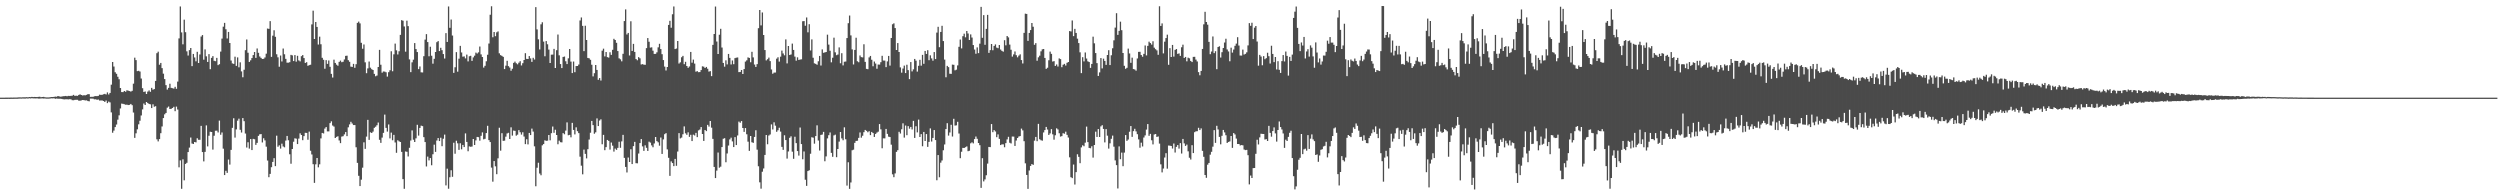 <?xml version="1.0" encoding="UTF-8"?>
<svg xmlns="http://www.w3.org/2000/svg" width="1920" height="150">
  <path d="M0 74.997h1v1.000H0zM1 74.995h1v1.000H1zM2 74.991h1v1.000H2zM3 74.988h1v1.000H3zM4 74.981h1v1.000H4zM5 74.964h1v1.000H5zM6 74.953h1v1.000H6zM7 74.962h1v1.000H7zM8 74.924h1v1.000H8zM9 74.940h1v1.000H9zM10 74.925h1v1.000H10zM11 74.901h1v1.000H11zM12 74.893h1v1.000H12zM13 74.870h1v1.000H13zM14 74.761h1v1.000H14zM15 74.745h1v1.000H15zM16 74.787h1v1.000H16zM17 74.695h1v1.000H17zM18 74.720h1v1.000H18zM19 74.707h1v1.000H19zM20 74.575h1v1.000H20zM21 74.744h1v1.000H21zM22 74.489h1v1.000H22zM23 74.605h1v1.000H23zM24 74.391h1v1.010H24zM25 74.570h1v1.000H25zM26 74.424h1v1.145H26zM27 74.509h1v1.090H27zM28 74.531h1v1.000H28zM29 74.391h1v1.352H29zM30 74.315h1v1.398H30zM31 74.635h1v1.000H31zM32 74.494h1v1.073H32zM33 74.376h1v1.298H33zM34 74.635h1v1.000H34zM35 74.788h1v1.000H35zM36 74.783h1v1.000H36zM37 74.796h1v1.000H37zM38 74.669h1v1.000H38zM39 74.520h1v1.000H39zM40 74.473h1v1.118H40zM41 74.412h1v1.050H41zM42 74.166h1v1.724H42zM43 74.308h1v1.352H43zM44 73.728h1v2.124H44zM45 74.015h1v1.834H45zM46 74.231h1v1.578H46zM47 74.159h1v1.804H47zM48 73.900h1v2.313H48zM49 73.846h1v2.486H49zM50 73.688h1v2.537H50zM51 73.912h1v2.349H51zM52 73.629h1v2.716H52zM53 73.675h1v2.503H53zM54 73.648h1v2.628H54zM55 73.460h1v3.493H55zM56 72.836h1v4.171H56zM57 73.647h1v3.045H57zM58 73.463h1v3.200H58zM59 73.618h1v3.006H59zM60 72.913h1v4.402H60zM61 72.456h1v4.896H61zM62 72.950h1v4.152H62zM63 73.330h1v3.491H63zM64 73.130h1v3.773H64zM65 73.222h1v3.926H65zM66 72.872h1v4.206H66zM67 72.302h1v5.332H67zM68 72.334h1v5.510H68zM69 74.372h1v1.342H69zM70 74.323h1v1.408H70zM71 74.344h1v1.446H71zM72 73.932h1v2.334H72zM73 73.777h1v2.452H73zM74 73.850h1v2.780H74zM75 73.623h1v2.807H75zM76 72.718h1v4.482H76zM77 72.874h1v4.277H77zM78 72.783h1v4.394H78zM79 72.399h1v5.165H79zM80 72.070h1v6.216H80zM81 72.550h1v4.656H81zM82 70.962h1v8.267H82zM83 72.539h1v5.477H83zM84 71.356h1v7.300H84zM85 65.022h1v21.301H85zM86 47.622h1v54.324H86zM87 51.121h1v49.182H87zM88 55.501h1v42.076H88zM89 56.663h1v38.978H89zM90 58.956h1v32.945H90zM91 60.870h1v27.710H91zM92 67.573h1v15.723H92zM93 70.710h1v8.839H93zM94 70.760h1v9.027H94zM95 69.890h1v10.209H95zM96 70.433h1v9.998H96zM97 69.308h1v11.098H97zM98 69.630h1v11.040H98zM99 69.927h1v10.612H99zM100 70.356h1v9.474H100zM101 69.711h1v11.060H101zM102 64.272h1v22.172H102zM103 44.302h1v61.600H103zM104 46.196h1v56.207H104zM105 54.640h1v44.702H105zM106 54.358h1v41.128H106zM107 54.927h1v37.780H107zM108 60.333h1v28.326H108zM109 67.760h1v16.283H109zM110 70.589h1v8.922H110zM111 70.234h1v10.388H111zM112 72.168h1v6.173H112zM113 70.329h1v8.847H113zM114 69.402h1v10.432H114zM115 70.495h1v9.625H115zM116 67.503h1v15.469H116zM117 68.887h1v11.242H117zM118 68.411h1v13.567H118zM119 62.151h1v19.422H119zM120 40.881h1v66.141H120zM121 39.692h1v68.894H121zM122 49.709h1v57.088H122zM123 48.335h1v53.938H123zM124 52.335h1v44.801H124zM125 56.569h1v34.101H125zM126 60.743h1v27.070H126zM127 65.374h1v21.350H127zM128 68.831h1v13.848H128zM129 67.462h1v14.375H129zM130 64.326h1v19.411H130zM131 67.467h1v16.075H131zM132 67.744h1v15.209H132zM133 68.031h1v13.982H133zM134 66.669h1v18.723H134zM135 68.198h1v13.692H135zM136 62.663h1v21.459H136zM137 29.468h1v99.028H137zM138 4.989h1v118.184H138zM139 24.878h1v120.126H139zM140 34.052h1v88.301H140zM141 15.109h1v123.384H141zM142 24.732h1v101.170H142zM143 39.419h1v85.595H143zM144 42.659h1v74.111H144zM145 38.484h1v74.868H145zM146 36.852h1v68.772H146zM147 50.789h1v59.445H147zM148 41.432h1v69.165H148zM149 44.131h1v64.906H149zM150 47.083h1v62.264H150zM151 39.802h1v66.373H151zM152 48.381h1v58.987H152zM153 41.840h1v65.522H153zM154 28.038h1v68.637H154zM155 26.917h1v89.856H155zM156 45.828h1v78.120H156zM157 37.918h1v78.729H157zM158 43.276h1v53.052H158zM159 47.558h1v64.865H159zM160 41.561h1v62.686H160zM161 53.151h1v48.004H161zM162 44.424h1v56.939H162zM163 43.096h1v71.809H163zM164 46.674h1v57.555H164zM165 46.998h1v53.389H165zM166 44.424h1v55.905H166zM167 50.013h1v51.745H167zM168 49.280h1v43.341H168zM169 39.627h1v63.863H169zM170 29.627h1v72.085H170zM171 20.503h1v93.682H171zM172 17.583h1v116.888H172zM173 22.454h1v108.733H173zM174 29.530h1v103.253H174zM175 24.503h1v98.043H175zM176 33.036h1v93.394H176zM177 46.505h1v68.585H177zM178 48.676h1v49.501H178zM179 49.058h1v41.757H179zM180 43.505h1v62.197H180zM181 50.569h1v48.809H181zM182 44.081h1v48.572H182zM183 51.730h1v39.422H183zM184 47.872h1v51.811H184zM185 54.825h1v46.944H185zM186 59.319h1v31.371H186zM187 53.537h1v39.544H187zM188 38.558h1v64.001H188zM189 30.306h1v83.005H189zM190 40.492h1v68.749H190zM191 47.590h1v66.529H191zM192 46.334h1v60.474H192zM193 44.601h1v70.649H193zM194 42.279h1v64.392H194zM195 39.941h1v67.032H195zM196 44.446h1v66.820H196zM197 37.212h1v72.503H197zM198 40.573h1v63.763H198zM199 43.342h1v59.850H199zM200 44.451h1v58.531H200zM201 45.335h1v64.097H201zM202 45.176h1v61.014H202zM203 44.129h1v63.704H203zM204 41.234h1v71.402H204zM205 21.897h1v101.399H205zM206 22.147h1v113.938H206zM207 16.207h1v117.341H207zM208 43.666h1v84.762H208zM209 27.418h1v96.942H209zM210 23.244h1v98.242H210zM211 28.240h1v99.352H211zM212 41.701h1v62.486H212zM213 44.035h1v68.669H213zM214 51.261h1v60.363H214zM215 42.655h1v71.459H215zM216 47.188h1v63.139H216zM217 37.266h1v75.231H217zM218 41.655h1v71.482H218zM219 45.201h1v62.759H219zM220 48.145h1v56.257H220zM221 48.145h1v59.567H221zM222 47.752h1v70.729H222zM223 42.145h1v83.628H223zM224 42.549h1v71.891H224zM225 46.891h1v61.983H225zM226 42.316h1v63.909H226zM227 47.359h1v59.147H227zM228 42.854h1v67.806H228zM229 46.401h1v60.066H229zM230 47.166h1v55.245H230zM231 43.172h1v60.492H231zM232 42.306h1v65.342H232zM233 44.593h1v59.934H233zM234 48.340h1v53.646H234zM235 47.780h1v54.319H235zM236 50.551h1v56.781H236zM237 50.002h1v51.091H237zM238 49.706h1v66.048H238zM239 18.744h1v99.861H239zM240 8.218h1v117.876H240zM241 29.948h1v110.514H241zM242 16.902h1v109.307H242zM243 20.666h1v100.700H243zM244 34.212h1v94.284H244zM245 28.165h1v98.044H245zM246 34.015h1v72.251H246zM247 44.406h1v57.672H247zM248 45.947h1v56.577H248zM249 52.801h1v45.985H249zM250 46.170h1v51.418H250zM251 49.044h1v51.872H251zM252 46.422h1v54.491H252zM253 51.316h1v43.274H253zM254 56.708h1v36.467H254zM255 59.545h1v36.848H255zM256 45.816h1v51.426H256zM257 48.324h1v57.677H257zM258 49.654h1v55.436H258zM259 50.459h1v54.203H259zM260 47.504h1v60.374H260zM261 46.527h1v63.423H261zM262 47.791h1v57.121H262zM263 47.412h1v57.206H263zM264 45.693h1v57.536H264zM265 42.883h1v58.529H265zM266 42.746h1v61.823H266zM267 46.210h1v51.580H267zM268 47.486h1v48.053H268zM269 51.132h1v42.405H269zM270 51.387h1v43.489H270zM271 49.073h1v47.000H271zM272 52.074h1v43.964H272zM273 49.330h1v63.778H273zM274 17.557h1v107.528H274zM275 16.575h1v118.432H275zM276 17.984h1v124.931H276zM277 32.874h1v105.130H277zM278 37.403h1v91.343H278zM279 34.164h1v75.163H279zM280 47.874h1v66.443H280zM281 56.212h1v48.689H281zM282 52.530h1v39.525H282zM283 47.242h1v60.157H283zM284 51.994h1v49.651H284zM285 53.125h1v49.039H285zM286 53.762h1v47.326H286zM287 56.733h1v41.433H287zM288 58.597h1v38.725H288zM289 58.014h1v38.211H289zM290 51.436h1v42.687H290zM291 38.319h1v69.040H291zM292 49.718h1v59.994H292zM293 55.815h1v49.875H293zM294 54.884h1v47.163H294zM295 55.005h1v33.034H295zM296 55.490h1v42.730H296zM297 58.818h1v42.236H297zM298 55.465h1v40.146H298zM299 53.958h1v52.314H299zM300 39.353h1v62.474H300zM301 54.757h1v52.952H301zM302 41.712h1v61.891H302zM303 33.487h1v75.935H303zM304 38.634h1v78.741H304zM305 41.846h1v65.895H305zM306 39.369h1v69.163H306zM307 26.798h1v82.282H307zM308 15.484h1v101.175H308zM309 15.930h1v121.661H309zM310 20.335h1v124.661H310zM311 39.677h1v76.661H311zM312 15.865h1v100.720H312zM313 20.087h1v100.103H313zM314 45.602h1v67.917H314zM315 55.412h1v52.501H315zM316 47.872h1v52.278H316zM317 45.813h1v61.519H317zM318 33.086h1v75.971H318zM319 37.682h1v68.549H319zM320 39.976h1v55.874H320zM321 53.117h1v51.004H321zM322 51.036h1v47.200H322zM323 55.552h1v40.949H323zM324 55.663h1v41.204H324zM325 43.151h1v62.192H325zM326 30.425h1v78.683H326zM327 26.218h1v101.609H327zM328 32.303h1v87.957H328zM329 43.221h1v79.964H329zM330 35.881h1v85.509H330zM331 42.779h1v84.169H331zM332 48.875h1v69.614H332zM333 45.165h1v65.945H333zM334 39.919h1v76.707H334zM335 32.423h1v75.488H335zM336 31.533h1v74.510H336zM337 39.207h1v69.128H337zM338 36.704h1v69.068H338zM339 38.566h1v73.716H339zM340 41.542h1v65.027H340zM341 44.980h1v58.404H341zM342 25.442h1v116.951H342zM343 32.212h1v97.327H343zM344 4.986h1v139.987H344zM345 21.361h1v114.784H345zM346 14.989h1v115.752H346zM347 27.302h1v108.457H347zM348 55.973h1v53.656H348zM349 51.681h1v66.408H349zM350 40.034h1v68.033H350zM351 55.031h1v55.031H351zM352 45.072h1v70.024H352zM353 35.250h1v74.801H353zM354 40.273h1v74.422H354zM355 43.507h1v67.802H355zM356 43.317h1v69.623H356zM357 44.850h1v57.601H357zM358 41.946h1v67.065H358zM359 47.170h1v68.989H359zM360 43.213h1v69.209H360zM361 42.870h1v69.850H361zM362 46.746h1v65.783H362zM363 44.095h1v62.665H363zM364 42.754h1v68.631H364zM365 40.379h1v67.446H365zM366 41.094h1v64.082H366zM367 40.188h1v65.179H367zM368 35.761h1v72.265H368zM369 41.791h1v62.506H369zM370 43.756h1v57.919H370zM371 51.899h1v55.087H371zM372 50.529h1v56.048H372zM373 47.049h1v55.154H373zM374 42.038h1v54.597H374zM375 33.444h1v74.183H375zM376 11.303h1v97.795H376zM377 4.794h1v123.944H377zM378 28.611h1v110.895H378zM379 24.571h1v99.137H379zM380 27.804h1v99.945H380zM381 24.854h1v108.923H381zM382 24.096h1v97.481H382zM383 40.958h1v57.166H383zM384 42.320h1v73.372H384zM385 42.905h1v59.399H385zM386 43.693h1v64.512H386zM387 53.031h1v54.984H387zM388 50.454h1v54.512H388zM389 46.703h1v55.807H389zM390 50.779h1v51.222H390zM391 51.840h1v54.896H391zM392 54.306h1v43.481H392zM393 52.763h1v51.367H393zM394 48.306h1v51.988H394zM395 47.328h1v53.182H395zM396 48.593h1v55.606H396zM397 49.400h1v54.028H397zM398 48.125h1v51.809H398zM399 46.989h1v54.610H399zM400 50.272h1v53.095H400zM401 48.515h1v53.049H401zM402 46.056h1v58.827H402zM403 40.837h1v69.877H403zM404 45.208h1v61.741H404zM405 45.319h1v65.584H405zM406 43.066h1v59.025H406zM407 44.839h1v58.883H407zM408 47.518h1v51.241H408zM409 44.369h1v56.693H409zM410 45.720h1v66.642H410zM411 5.469h1v137.606H411zM412 22.582h1v106.230H412zM413 30.198h1v94.789H413zM414 37.990h1v95.296H414zM415 18.696h1v115.898H415zM416 17.116h1v94.502H416zM417 31.937h1v78.717H417zM418 43.216h1v64.577H418zM419 31.522h1v76.645H419zM420 33.979h1v74.051H420zM421 38.087h1v65.614H421zM422 48.390h1v59.402H422zM423 42.007h1v60.278H423zM424 41.914h1v55.276H424zM425 37.546h1v64.449H425zM426 52.233h1v47.420H426zM427 38.532h1v65.149H427zM428 26.520h1v84.276H428zM429 42.477h1v65.546H429zM430 49.217h1v59.984H430zM431 52.258h1v57.126H431zM432 43.723h1v58.546H432zM433 43.400h1v59.741H433zM434 47.030h1v53.295H434zM435 49.211h1v44.803H435zM436 44.805h1v59.091H436zM437 37.632h1v65.936H437zM438 47.292h1v58.167H438zM439 56.130h1v38.210H439zM440 47.283h1v52.493H440zM441 55.474h1v47.766H441zM442 50.753h1v47.027H442zM443 50.663h1v50.120H443zM444 49.538h1v52.694H444zM445 15.725h1v104.608H445zM446 13.416h1v113.837H446zM447 19.885h1v114.001H447zM448 39.268h1v75.602H448zM449 19.753h1v98.407H449zM450 30.722h1v90.920H450zM451 44.480h1v70.082H451zM452 44.782h1v62.359H452zM453 45.909h1v56.028H453zM454 49.695h1v43.181H454zM455 58.678h1v37.441H455zM456 56.232h1v46.476H456zM457 49.930h1v51.726H457zM458 53.719h1v37.231H458zM459 61.282h1v35.543H459zM460 59.938h1v32.634H460zM461 61.839h1v29.807H461zM462 38.937h1v71.853H462zM463 37.399h1v66.189H463zM464 43.301h1v72.047H464zM465 39.938h1v73.070H465zM466 43.855h1v63.601H466zM467 44.218h1v63.969H467zM468 40.147h1v74.742H468zM469 42.132h1v67.352H469zM470 38.241h1v73.615H470zM471 29.821h1v86.617H471zM472 30.724h1v83.422H472zM473 32.872h1v82.220H473zM474 39.242h1v74.337H474zM475 44.783h1v64.088H475zM476 45.572h1v67.920H476zM477 47.115h1v61.493H477zM478 41.337h1v62.261H478zM479 16.192h1v105.041H479zM480 7.233h1v120.957H480zM481 26.451h1v106.003H481zM482 25.301h1v95.678H482zM483 42.605h1v81.795H483zM484 16.320h1v98.329H484zM485 39.105h1v86.880H485zM486 33.677h1v78.535H486zM487 39.860h1v69.086H487zM488 45.375h1v79.942H488zM489 46.307h1v79.122H489zM490 43.891h1v74.015H490zM491 44.810h1v65.076H491zM492 49.486h1v57.341H492zM493 49.273h1v63.142H493zM494 49.669h1v66.196H494zM495 49.767h1v61.863H495zM496 36.979h1v76.542H496zM497 29.211h1v86.730H497zM498 32.056h1v76.752H498zM499 36.536h1v72.961H499zM500 36.374h1v75.304H500zM501 38.895h1v74.211H501zM502 41.440h1v68.757H502zM503 41.353h1v63.873H503zM504 40.168h1v68.227H504zM505 36.364h1v72.937H505zM506 33.627h1v78.265H506zM507 37.672h1v67.975H507zM508 41.645h1v76.572H508zM509 46.112h1v60.968H509zM510 51.170h1v51.893H510zM511 54.131h1v48.098H511zM512 51.452h1v63.293H512zM513 19.132h1v102.053H513zM514 15.963h1v119.087H514zM515 21.285h1v102.684H515zM516 10.980h1v114.232H516zM517 4.978h1v122.607H517zM518 37.663h1v84.373H518zM519 37.278h1v90.042H519zM520 31.498h1v84.902H520zM521 48.797h1v53.427H521zM522 47.859h1v58.452H522zM523 44.005h1v61.659H523zM524 42.887h1v60.209H524zM525 49.314h1v47.739H525zM526 47.463h1v54.931H526zM527 50.699h1v52.807H527zM528 52.084h1v49.539H528zM529 51.036h1v54.056H529zM530 39.863h1v63.669H530zM531 48.139h1v60.193H531zM532 45.790h1v57.611H532zM533 48.865h1v55.156H533zM534 55.037h1v47.004H534zM535 54.655h1v50.666H535zM536 55.464h1v44.663H536zM537 55.354h1v44.129H537zM538 53.817h1v43.790H538zM539 50.945h1v51.962H539zM540 51.213h1v57.026H540zM541 52.201h1v47.625H541zM542 51.382h1v49.334H542zM543 52.808h1v43.110H543zM544 54.992h1v42.241H544zM545 54.606h1v38.329H545zM546 58.445h1v39.624H546zM547 34.461h1v72.170H547zM548 26.093h1v102.109H548zM549 4.991h1v131.763H549zM550 31.886h1v99.160H550zM551 41.458h1v75.681H551zM552 26.661h1v102.126H552zM553 22.102h1v105.901H553zM554 36.528h1v76.405H554zM555 48.311h1v58.250H555zM556 51.186h1v54.973H556zM557 46.316h1v78.314H557zM558 49.474h1v68.370H558zM559 41.401h1v70.380H559zM560 44.448h1v62.589H560zM561 49.509h1v56.220H561zM562 46.426h1v62.174H562zM563 49.288h1v63.679H563zM564 44.631h1v60.680H564zM565 44.267h1v67.166H565zM566 44.138h1v59.883H566zM567 55.375h1v38.025H567zM568 55.222h1v39.036H568zM569 53.766h1v39.209H569zM570 56.843h1v41.438H570zM571 53.053h1v48.207H571zM572 47.316h1v51.047H572zM573 46.347h1v56.756H573zM574 44.063h1v64.744H574zM575 44.506h1v71.375H575zM576 47.825h1v56.631H576zM577 39.777h1v69.483H577zM578 44.060h1v65.669H578zM579 49.563h1v55.625H579zM580 51.401h1v48.653H580zM581 49.229h1v65.727H581zM582 21.658h1v106.029H582zM583 7.689h1v132.342H583zM584 19.505h1v125.378H584zM585 9.550h1v122.317H585zM586 26.894h1v102.507H586zM587 38.435h1v80.538H587zM588 46.406h1v57.297H588zM589 45.486h1v65.318H589zM590 44.231h1v59.880H590zM591 46.928h1v56.330H591zM592 53.326h1v42.198H592zM593 56.607h1v42.798H593zM594 55.769h1v38.205H594zM595 55.692h1v40.820H595zM596 45.073h1v56.139H596zM597 43.959h1v56.088H597zM598 47.303h1v50.805H598zM599 43.535h1v57.545H599zM600 38.858h1v73.960H600zM601 41.053h1v74.051H601zM602 42.507h1v61.361H602zM603 30.248h1v77.338H603zM604 48.674h1v73.115H604zM605 35.340h1v81.000H605zM606 42.256h1v63.555H606zM607 41.843h1v62.857H607zM608 33.482h1v82.997H608zM609 38.340h1v83.630H609zM610 43.487h1v61.502H610zM611 46.610h1v63.330H611zM612 44.007h1v71.999H612zM613 46.051h1v73.439H613zM614 45.707h1v52.227H614zM615 45.553h1v65.108H615zM616 16.323h1v106.013H616zM617 16.188h1v100.145H617zM618 19.779h1v118.257H618zM619 13.438h1v129.320H619zM620 24.841h1v106.559H620zM621 18.563h1v112.190H621zM622 38.733h1v79.338H622zM623 30.261h1v75.175H623zM624 44.357h1v61.372H624zM625 48.629h1v61.705H625zM626 49.055h1v55.423H626zM627 49.717h1v46.564H627zM628 47.037h1v60.918H628zM629 42.978h1v72.612H629zM630 50.316h1v53.330H630zM631 37.925h1v65.416H631zM632 40.548h1v60.716H632zM633 40.234h1v83.624H633zM634 39.959h1v80.162H634zM635 26.624h1v79.659H635zM636 34.267h1v69.589H636zM637 38.971h1v62.775H637zM638 47.854h1v69.539H638zM639 44.318h1v76.121H639zM640 28.909h1v75.067H640zM641 40.200h1v63.246H641zM642 42.388h1v78.335H642zM643 41.869h1v72.566H643zM644 36.416h1v72.357H644zM645 48.607h1v52.763H645zM646 40.863h1v65.443H646zM647 50.236h1v57.482H647zM648 47.395h1v50.378H648zM649 47.261h1v59.692H649zM650 29.248h1v113.278H650zM651 17.838h1v106.800H651zM652 11.908h1v133.118H652zM653 27.209h1v112.940H653zM654 37.962h1v77.426H654zM655 49.488h1v65.450H655zM656 38.357h1v71.367H656zM657 28.970h1v79.255H657zM658 47.045h1v61.049H658zM659 47.828h1v58.054H659zM660 42.616h1v59.133H660zM661 43.900h1v61.832H661zM662 44.075h1v60.164H662zM663 33.999h1v67.551H663zM664 47.526h1v52.259H664zM665 52.869h1v47.647H665zM666 53.126h1v48.440H666zM667 44.100h1v56.636H667zM668 42.953h1v60.807H668zM669 45.877h1v55.457H669zM670 50.914h1v51.283H670zM671 47.265h1v57.893H671zM672 48.775h1v54.096H672zM673 52.789h1v49.046H673zM674 49.571h1v51.559H674zM675 49.591h1v45.712H675zM676 47.787h1v51.554H676zM677 42.853h1v71.010H677zM678 46.506h1v59.728H678zM679 46.530h1v59.774H679zM680 51.536h1v47.469H680zM681 47.178h1v55.653H681zM682 42.966h1v61.984H682zM683 50.382h1v54.869H683zM684 29.180h1v81.932H684zM685 18.617h1v115.270H685zM686 17.907h1v118.185H686zM687 21.567h1v111.579H687zM688 38.395h1v78.264H688zM689 33.084h1v82.270H689zM690 39.941h1v61.259H690zM691 51.744h1v50.813H691zM692 55.829h1v43.460H692zM693 52.660h1v42.076H693zM694 50.401h1v55.281H694zM695 56.093h1v40.310H695zM696 49.713h1v54.125H696zM697 53.864h1v43.007H697zM698 60.760h1v38.041H698zM699 47.667h1v49.799H699zM700 54.828h1v44.590H700zM701 53.236h1v39.576H701zM702 45.251h1v60.673H702zM703 46.594h1v50.389H703zM704 55.005h1v46.686H704zM705 50.517h1v41.361H705zM706 45.916h1v59.316H706zM707 50.450h1v52.567H707zM708 42.136h1v70.181H708zM709 49.011h1v52.293H709zM710 39.098h1v69.203H710zM711 41.443h1v61.501H711zM712 38.537h1v74.278H712zM713 46.217h1v62.755H713zM714 42.482h1v56.116H714zM715 44.837h1v63.878H715zM716 46.604h1v59.327H716zM717 39.984h1v59.884H717zM718 45.355h1v62.227H718zM719 25.051h1v113.407H719zM720 20.588h1v98.513H720zM721 36.264h1v99.855H721zM722 24.548h1v100.397H722zM723 19.810h1v103.411H723zM724 31.547h1v83.840H724zM725 45.794h1v65.170H725zM726 59.320h1v39.794H726zM727 50.563h1v44.041H727zM728 51.549h1v52.602H728zM729 56.628h1v45.121H729zM730 56.709h1v39.129H730zM731 49.634h1v55.227H731zM732 49.745h1v41.513H732zM733 53.999h1v42.482H733zM734 53.484h1v42.789H734zM735 50.201h1v43.356H735zM736 35.965h1v66.613H736zM737 30.353h1v91.159H737zM738 37.186h1v79.337H738zM739 27.798h1v85.740H739zM740 25.859h1v87.807H740zM741 28.683h1v84.390H741zM742 23.818h1v88.604H742zM743 25.696h1v90.441H743zM744 30.708h1v85.036H744zM745 26.395h1v83.697H745zM746 28.841h1v80.486H746zM747 34.632h1v75.512H747zM748 38.033h1v68.756H748zM749 41.263h1v63.616H749zM750 36.408h1v70.175H750zM751 40.782h1v69.045H751zM752 33.547h1v77.986H752zM753 5.294h1v138.964H753zM754 29.025h1v92.469H754zM755 11.641h1v127.663H755zM756 34.415h1v103.382H756zM757 22.186h1v112.439H757zM758 11.433h1v114.208H758zM759 40.619h1v72.218H759zM760 38.495h1v74.485H760zM761 33.795h1v61.481H761zM762 38.603h1v62.922H762zM763 35.298h1v64.662H763zM764 34.100h1v66.844H764zM765 36.576h1v68.811H765zM766 37.025h1v66.197H766zM767 34.580h1v72.072H767zM768 38.025h1v73.394H768zM769 39.089h1v71.755H769zM770 39.678h1v71.245H770zM771 30.868h1v82.216H771zM772 34.791h1v75.125H772zM773 27.669h1v79.388H773zM774 28.719h1v76.366H774zM775 34.254h1v75.356H775zM776 38.172h1v71.992H776zM777 43.472h1v61.396H777zM778 41.761h1v63.157H778zM779 39.536h1v72.554H779zM780 42.380h1v65.568H780zM781 44.028h1v61.932H781zM782 42.688h1v62.183H782zM783 41.731h1v62.785H783zM784 46.155h1v52.626H784zM785 48.754h1v51.385H785zM786 25.261h1v83.186H786zM787 10.477h1v114.976H787zM788 10.680h1v123.660H788zM789 31.362h1v113.664H789zM790 25.279h1v105.664H790zM791 23.114h1v104.311H791zM792 17.680h1v108.309H792zM793 20.538h1v106.066H793zM794 34.386h1v73.668H794zM795 33.138h1v72.022H795zM796 46.629h1v61.835H796zM797 44.018h1v51.113H797zM798 42.746h1v64.200H798zM799 39.425h1v68.291H799zM800 37.878h1v70.139H800zM801 37.656h1v64.087H801zM802 44.475h1v55.410H802zM803 52.908h1v44.592H803zM804 52.034h1v47.468H804zM805 46.265h1v57.381H805zM806 39.655h1v62.780H806zM807 41.363h1v57.799H807zM808 47.276h1v55.875H808zM809 46.939h1v60.341H809zM810 50.660h1v53.210H810zM811 49.526h1v49.026H811zM812 51.111h1v48.308H812zM813 44.865h1v57.475H813zM814 45.412h1v59.480H814zM815 51.606h1v52.932H815zM816 49.706h1v52.616H816zM817 49.057h1v53.669H817zM818 50.306h1v50.829H818zM819 48.208h1v55.365H819zM820 47.617h1v57.999H820zM821 23.853h1v96.971H821zM822 24.172h1v111.899H822zM823 15.707h1v121.078H823zM824 27.767h1v98.581H824zM825 22.195h1v119.510H825zM826 25.278h1v106.923H826zM827 29.714h1v88.775H827zM828 33.066h1v87.412H828zM829 40.216h1v85.138H829zM830 56.141h1v57.064H830zM831 43.925h1v67.662H831zM832 47.170h1v65.179H832zM833 40.273h1v69.298H833zM834 44.967h1v52.258H834zM835 47.113h1v62.067H835zM836 47.673h1v65.918H836zM837 52.124h1v61.738H837zM838 49.097h1v63.220H838zM839 28.184h1v92.832H839zM840 33.290h1v78.078H840zM841 40.767h1v60.357H841zM842 48.463h1v56.703H842zM843 58.293h1v40.825H843zM844 55.624h1v49.604H844zM845 44.607h1v52.455H845zM846 52.543h1v43.615H846zM847 45.064h1v53.979H847zM848 46.772h1v62.578H848zM849 49.820h1v49.345H849zM850 42.253h1v61.949H850zM851 38.573h1v75.567H851zM852 49.958h1v60.125H852zM853 42.427h1v64.190H853zM854 37.075h1v67.083H854zM855 30.979h1v81.665H855zM856 21.223h1v101.961H856zM857 10.157h1v116.646H857zM858 26.801h1v117.940H858zM859 23.698h1v88.744H859zM860 16.650h1v105.596H860zM861 23.199h1v94.003H861zM862 40.682h1v86.951H862zM863 50.558h1v66.628H863zM864 52.838h1v50.894H864zM865 52.082h1v56.088H865zM866 37.331h1v69.853H866zM867 41.061h1v60.096H867zM868 48.233h1v48.585H868zM869 44.303h1v60.794H869zM870 53.066h1v47.640H870zM871 53.356h1v45.588H871zM872 54.287h1v46.611H872zM873 44.879h1v58.169H873zM874 39.812h1v67.259H874zM875 39.783h1v73.665H875zM876 42.282h1v67.262H876zM877 43.568h1v68.915H877zM878 41.382h1v64.234H878zM879 34.928h1v69.045H879zM880 42.570h1v56.959H880zM881 35.233h1v60.029H881zM882 31.987h1v72.298H882zM883 33.058h1v69.755H883zM884 34.267h1v73.469H884zM885 31.684h1v79.220H885zM886 36.627h1v66.658H886zM887 37.761h1v65.128H887zM888 38.706h1v66.446H888zM889 42.090h1v62.729H889zM890 4.799h1v105.474H890zM891 19.933h1v106.274H891zM892 17.955h1v114.450H892zM893 41.011h1v88.423H893zM894 32.025h1v88.964H894zM895 29.211h1v88.454H895zM896 26.614h1v102.921H896zM897 49.746h1v62.001H897zM898 36.981h1v74.915H898zM899 43.755h1v68.392H899zM900 34.506h1v79.574H900zM901 43.486h1v66.752H901zM902 38.286h1v78.886H902zM903 37.647h1v75.163H903zM904 41.366h1v70.025H904zM905 40.994h1v73.148H905zM906 42.927h1v67.008H906zM907 36.309h1v81.578H907zM908 34.296h1v72.424H908zM909 44.486h1v65.635H909zM910 43.711h1v68.355H910zM911 47.111h1v63.952H911zM912 44.264h1v71.961H912zM913 44.824h1v76.318H913zM914 46.773h1v75.740H914zM915 47.677h1v63.861H915zM916 43.698h1v73.839H916zM917 43.609h1v57.932H917zM918 45.751h1v55.133H918zM919 47.219h1v53.554H919zM920 55.408h1v42.721H920zM921 57.799h1v42.104H921zM922 54.481h1v44.109H922zM923 37.558h1v78.292H923zM924 18.699h1v101.700H924zM925 9.047h1v125.363H925zM926 16.907h1v119.632H926zM927 18.959h1v107.517H927zM928 32.152h1v92.959H928zM929 41.642h1v77.122H929zM930 39.598h1v76.964H930zM931 27.986h1v84.646H931zM932 40.817h1v59.148H932zM933 39.337h1v70.387H933zM934 53.156h1v43.460H934zM935 36.073h1v63.351H935zM936 35.548h1v69.592H936zM937 44.162h1v66.706H937zM938 40.092h1v64.211H938zM939 36.876h1v62.905H939zM940 32.660h1v69.035H940zM941 29.744h1v74.120H941zM942 38.006h1v71.762H942zM943 39.511h1v69.507H943zM944 47.074h1v61.523H944zM945 36.619h1v67.811H945zM946 40.400h1v73.166H946zM947 38.042h1v64.134H947zM948 35.169h1v68.101H948zM949 33.475h1v72.950H949zM950 28.580h1v82.025H950zM951 34.954h1v75.656H951zM952 42.641h1v69.085H952zM953 42.694h1v68.696H953zM954 38.078h1v73.519H954zM955 41.902h1v72.936H955zM956 41.390h1v73.922H956zM957 40.194h1v74.880H957zM958 34.880h1v84.330H958zM959 17.788h1v123.847H959zM960 19.838h1v114.957H960zM961 17.463h1v119.262H961zM962 30.009h1v99.092H962zM963 21.229h1v107.796H963zM964 19.953h1v98.178H964zM965 31.900h1v75.428H965zM966 50.450h1v60.492H966zM967 42.126h1v63.373H967zM968 43.395h1v59.289H968zM969 50.099h1v52.748H969zM970 43.121h1v59.773H970zM971 45.478h1v61.705H971zM972 44.645h1v62.184H972zM973 40.479h1v67.801H973zM974 43.150h1v53.497H974zM975 48.816h1v53.243H975zM976 35.119h1v69.846H976zM977 41.425h1v59.226H977zM978 47.719h1v50.114H978zM979 43.765h1v58.677H979zM980 53.364h1v55.404H980zM981 47.001h1v52.823H981zM982 53.590h1v39.719H982zM983 56.011h1v41.566H983zM984 46.927h1v52.524H984zM985 42.305h1v60.174H985zM986 47.220h1v66.346H986zM987 39.565h1v67.709H987zM988 42.923h1v65.371H988zM989 58.061h1v47.067H989zM990 43.693h1v58.275H990zM991 46.783h1v53.609H991zM992 41.950h1v79.442H992zM993 13.775h1v121.524H993zM994 8.965h1v136.483H994zM995 5.001h1v138.128H995zM996 21.383h1v108.961H996zM997 33.748h1v88.916H997zM998 39.263h1v81.932H998zM999 32.615h1v70.291H999zM1000 34.982h1v83.395H1000zM1001 28.365h1v86.341H1001zM1002 44.912h1v69.287H1002zM1003 39.514h1v76.204H1003zM1004 37.766h1v66.026H1004zM1005 43.481h1v70.897H1005zM1006 34.881h1v71.625H1006zM1007 36.598h1v66.611H1007zM1008 43.326h1v63.751H1008zM1009 52.014h1v56.352H1009zM1010 32.581h1v86.449H1010zM1011 40.334h1v78.239H1011zM1012 47.931h1v76.340H1012zM1013 44.884h1v74.503H1013zM1014 49.615h1v65.420H1014zM1015 47.194h1v67.408H1015zM1016 42.637h1v69.841H1016zM1017 42.682h1v69.274H1017zM1018 39.768h1v69.129H1018zM1019 31.221h1v89.643H1019zM1020 33.577h1v84.108H1020zM1021 28.491h1v83.887H1021zM1022 32.704h1v75.528H1022zM1023 32.726h1v71.747H1023zM1024 34.399h1v64.213H1024zM1025 40.062h1v57.822H1025zM1026 35.344h1v66.642H1026zM1027 13.481h1v120.259H1027zM1028 7.780h1v134.680H1028zM1029 22.947h1v109.131H1029zM1030 37.657h1v82.232H1030zM1031 34.916h1v88.090H1031zM1032 18.218h1v105.780H1032zM1033 45.516h1v75.447H1033zM1034 58.472h1v47.340H1034zM1035 46.223h1v57.473H1035zM1036 51.573h1v52.823H1036zM1037 45.669h1v59.632H1037zM1038 46.682h1v55.347H1038zM1039 47.201h1v50.611H1039zM1040 44.969h1v54.035H1040zM1041 46.796h1v48.007H1041zM1042 49.562h1v47.027H1042zM1043 50.802h1v49.529H1043zM1044 46.422h1v58.775H1044zM1045 42.893h1v62.179H1045zM1046 46.992h1v61.145H1046zM1047 45.745h1v58.214H1047zM1048 41.384h1v66.248H1048zM1049 39.598h1v70.278H1049zM1050 37.992h1v72.016H1050zM1051 38.040h1v68.020H1051zM1052 41.723h1v62.591H1052zM1053 46.959h1v55.412H1053zM1054 48.922h1v50.528H1054zM1055 52.457h1v49.036H1055zM1056 55.330h1v41.752H1056zM1057 53.748h1v49.081H1057zM1058 54.176h1v51.909H1058zM1059 54.592h1v44.169H1059zM1060 39.250h1v78.397H1060zM1061 4.588h1v119.207H1061zM1062 4.662h1v134.851H1062zM1063 29.056h1v92.002H1063zM1064 26.901h1v88.938H1064zM1065 24.594h1v95.518H1065zM1066 28.784h1v100.657H1066zM1067 26.234h1v87.385H1067zM1068 40.320h1v62.379H1068zM1069 31.137h1v77.614H1069zM1070 42.607h1v63.864H1070zM1071 38.943h1v63.476H1071zM1072 35.197h1v63.338H1072zM1073 41.847h1v56.273H1073zM1074 35.220h1v71.579H1074zM1075 41.777h1v58.426H1075zM1076 49.326h1v53.507H1076zM1077 49.069h1v50.602H1077zM1078 49.748h1v62.780H1078zM1079 39.718h1v63.705H1079zM1080 46.760h1v53.229H1080zM1081 47.874h1v50.614H1081zM1082 43.419h1v57.922H1082zM1083 48.464h1v59.246H1083zM1084 52.242h1v46.267H1084zM1085 50.945h1v55.751H1085zM1086 49.270h1v53.128H1086zM1087 46.664h1v63.271H1087zM1088 43.930h1v67.957H1088zM1089 47.236h1v62.910H1089zM1090 47.793h1v54.398H1090zM1091 50.439h1v54.069H1091zM1092 47.326h1v51.491H1092zM1093 49.477h1v51.966H1093zM1094 49.173h1v49.308H1094zM1095 23.648h1v108.578H1095zM1096 14.265h1v108.130H1096zM1097 27.853h1v116.083H1097zM1098 16.128h1v109.477H1098zM1099 32.344h1v90.255H1099zM1100 36.903h1v80.780H1100zM1101 30.658h1v90.749H1101zM1102 50.876h1v47.648H1102zM1103 47.749h1v57.333H1103zM1104 38.222h1v63.016H1104zM1105 50.520h1v44.908H1105zM1106 50.118h1v50.885H1106zM1107 48.278h1v53.787H1107zM1108 50.018h1v51.446H1108zM1109 49.560h1v49.494H1109zM1110 51.693h1v48.241H1110zM1111 53.283h1v47.556H1111zM1112 37.197h1v83.171H1112zM1113 45.327h1v63.686H1113zM1114 52.081h1v51.944H1114zM1115 53.612h1v44.156H1115zM1116 55.261h1v44.041H1116zM1117 57.852h1v40.389H1117zM1118 51.432h1v45.040H1118zM1119 56.098h1v33.762H1119zM1120 58.890h1v36.963H1120zM1121 31.038h1v107.519H1121zM1122 25.429h1v90.906H1122zM1123 31.527h1v79.308H1123zM1124 33.284h1v85.951H1124zM1125 48.945h1v49.675H1125zM1126 39.560h1v78.090H1126zM1127 34.108h1v76.986H1127zM1128 49.010h1v56.447H1128zM1129 36.670h1v87.439H1129zM1130 12.469h1v129.581H1130zM1131 10.884h1v125.675H1131zM1132 29.983h1v115.539H1132zM1133 41.366h1v64.859H1133zM1134 29.393h1v79.394H1134zM1135 31.759h1v84.985H1135zM1136 43.370h1v63.692H1136zM1137 50.850h1v47.657H1137zM1138 22.326h1v90.892H1138zM1139 41.430h1v78.894H1139zM1140 27.262h1v81.253H1140zM1141 33.347h1v77.995H1141zM1142 39.384h1v61.307H1142zM1143 44.153h1v53.967H1143zM1144 47.989h1v50.933H1144zM1145 49.067h1v54.300H1145zM1146 53.783h1v40.814H1146zM1147 39.282h1v67.558H1147zM1148 26.837h1v83.293H1148zM1149 41.328h1v79.459H1149zM1150 44.646h1v72.765H1150zM1151 41.182h1v70.936H1151zM1152 37.502h1v69.701H1152zM1153 28.984h1v80.024H1153zM1154 39.159h1v66.972H1154zM1155 36.121h1v77.089H1155zM1156 35.420h1v72.653H1156zM1157 43.568h1v66.557H1157zM1158 35.641h1v76.049H1158zM1159 40.777h1v67.124H1159zM1160 40.099h1v71.689H1160zM1161 37.265h1v72.138H1161zM1162 30.131h1v79.783H1162zM1163 38.444h1v75.614H1163zM1164 24.512h1v108.519H1164zM1165 14.496h1v125.989H1165zM1166 17.740h1v108.439H1166zM1167 14.612h1v119.870H1167zM1168 7.250h1v119.960H1168zM1169 18.194h1v102.789H1169zM1170 43.968h1v68.998H1170zM1171 57.139h1v43.744H1171zM1172 13.357h1v104.482H1172zM1173 19.272h1v105.304H1173zM1174 39.118h1v76.647H1174zM1175 41.158h1v60.312H1175zM1176 48.215h1v62.421H1176zM1177 51.056h1v59.323H1177zM1178 53.195h1v43.994H1178zM1179 42.458h1v57.515H1179zM1180 54.015h1v54.441H1180zM1181 44.465h1v70.992H1181zM1182 46.018h1v65.529H1182zM1183 48.680h1v56.252H1183zM1184 42.482h1v68.632H1184zM1185 46.472h1v63.927H1185zM1186 46.270h1v60.178H1186zM1187 37.856h1v60.759H1187zM1188 42.609h1v69.624H1188zM1189 15.786h1v93.233H1189zM1190 28.655h1v89.769H1190zM1191 29.965h1v73.771H1191zM1192 40.053h1v63.895H1192zM1193 40.431h1v65.123H1193zM1194 41.749h1v64.312H1194zM1195 47.046h1v58.842H1195zM1196 44.678h1v58.735H1196zM1197 32.826h1v81.181H1197zM1198 5.166h1v125.929H1198zM1199 16.308h1v121.363H1199zM1200 6.832h1v130.766H1200zM1201 25.372h1v99.972H1201zM1202 19.010h1v109.515H1202zM1203 24.037h1v99.308H1203zM1204 43.605h1v74.009H1204zM1205 36.064h1v71.059H1205zM1206 47.950h1v54.392H1206zM1207 35.284h1v74.128H1207zM1208 49.620h1v57.981H1208zM1209 50.135h1v50.604H1209zM1210 52.599h1v44.846H1210zM1211 52.953h1v43.863H1211zM1212 50.281h1v49.828H1212zM1213 51.463h1v49.390H1213zM1214 51.347h1v46.201H1214zM1215 23.152h1v104.758H1215zM1216 32.242h1v93.440H1216zM1217 30.020h1v77.264H1217zM1218 41.460h1v64.085H1218zM1219 43.081h1v62.078H1219zM1220 44.484h1v55.250H1220zM1221 49.142h1v50.214H1221zM1222 49.616h1v52.440H1222zM1223 44.734h1v57.583H1223zM1224 29.961h1v85.953H1224zM1225 38.560h1v76.190H1225zM1226 46.852h1v56.285H1226zM1227 44.804h1v55.260H1227zM1228 44.780h1v55.895H1228zM1229 47.566h1v53.235H1229zM1230 48.151h1v51.031H1230zM1231 48.145h1v52.700H1231zM1232 30.213h1v84.270H1232zM1233 17.400h1v110.195H1233zM1234 16.137h1v122.458H1234zM1235 19.887h1v91.925H1235zM1236 19.934h1v125.035H1236zM1237 7.073h1v129.623H1237zM1238 15.080h1v104.369H1238zM1239 26.826h1v88.606H1239zM1240 28.738h1v92.590H1240zM1241 22.622h1v105.669H1241zM1242 28.526h1v87.121H1242zM1243 33.891h1v89.958H1243zM1244 35.405h1v89.698H1244zM1245 42.341h1v72.737H1245zM1246 35.002h1v73.214H1246zM1247 31.395h1v82.936H1247zM1248 30.798h1v84.540H1248zM1249 50.580h1v62.254H1249zM1250 31.568h1v76.575H1250zM1251 31.065h1v77.865H1251zM1252 32.770h1v81.271H1252zM1253 52.919h1v55.132H1253zM1254 33.663h1v79.655H1254zM1255 34.209h1v67.830H1255zM1256 34.436h1v78.603H1256zM1257 53.355h1v57.872H1257zM1258 34.242h1v75.993H1258zM1259 32.077h1v67.514H1259zM1260 34.724h1v75.898H1260zM1261 49.049h1v57.964H1261zM1262 34.826h1v78.267H1262zM1263 36.726h1v64.728H1263zM1264 32.652h1v82.970H1264zM1265 53.773h1v59.403H1265zM1266 36.277h1v72.562H1266zM1267 37.150h1v64.919H1267zM1268 35.440h1v71.374H1268zM1269 44.341h1v62.471H1269zM1270 40.798h1v66.923H1270zM1271 42.106h1v60.112H1271zM1272 42.573h1v63.634H1272zM1273 43.761h1v66.749H1273zM1274 41.300h1v68.370H1274zM1275 43.008h1v57.478H1275zM1276 40.803h1v70.495H1276zM1277 41.253h1v65.574H1277zM1278 46.729h1v59.755H1278zM1279 42.884h1v59.338H1279zM1280 42.138h1v60.666H1280zM1281 43.638h1v61.380H1281zM1282 51.033h1v55.732H1282zM1283 39.999h1v58.963H1283zM1284 44.566h1v62.196H1284zM1285 43.901h1v61.918H1285zM1286 54.480h1v52.253H1286zM1287 46.092h1v57.536H1287zM1288 44.453h1v55.625H1288zM1289 48.956h1v54.455H1289zM1290 55.597h1v48.435H1290zM1291 49.388h1v53.794H1291zM1292 49.236h1v37.934H1292zM1293 49.443h1v56.340H1293zM1294 52.305h1v53.280H1294zM1295 48.806h1v56.247H1295zM1296 53.069h1v43.951H1296zM1297 47.678h1v55.248H1297zM1298 50.572h1v55.130H1298zM1299 49.817h1v51.746H1299zM1300 47.882h1v46.460H1300zM1301 48.349h1v56.476H1301zM1302 53.704h1v47.364H1302zM1303 46.735h1v57.813H1303zM1304 50.152h1v43.460H1304zM1305 46.649h1v54.360H1305zM1306 51.920h1v47.949H1306zM1307 50.848h1v49.720H1307zM1308 49.838h1v47.971H1308zM1309 49.554h1v50.549H1309zM1310 48.102h1v52.778H1310zM1311 51.950h1v52.855H1311zM1312 47.964h1v47.152H1312zM1313 51.164h1v51.066H1313zM1314 50.861h1v51.500H1314zM1315 53.519h1v48.351H1315zM1316 51.150h1v48.716H1316zM1317 51.939h1v52.010H1317zM1318 50.146h1v51.563H1318zM1319 55.212h1v46.156H1319zM1320 53.251h1v46.535H1320zM1321 49.967h1v45.553H1321zM1322 51.862h1v50.706H1322zM1323 54.080h1v47.886H1323zM1324 49.459h1v49.074H1324zM1325 50.466h1v40.605H1325zM1326 50.070h1v48.525H1326zM1327 54.455h1v44.482H1327zM1328 50.096h1v50.619H1328zM1329 45.334h1v49.085H1329zM1330 48.273h1v51.412H1330zM1331 60.508h1v38.896H1331zM1332 46.693h1v52.091H1332zM1333 46.801h1v42.971H1333zM1334 46.869h1v49.507H1334zM1335 51.203h1v46.770H1335zM1336 48.278h1v48.052H1336zM1337 46.991h1v41.368H1337zM1338 46.121h1v55.501H1338zM1339 46.525h1v50.227H1339zM1340 50.376h1v50.800H1340zM1341 49.566h1v43.998H1341zM1342 47.988h1v48.888H1342zM1343 48.293h1v51.219H1343zM1344 55.820h1v41.369H1344zM1345 49.239h1v46.239H1345zM1346 48.419h1v50.723H1346zM1347 51.211h1v45.679H1347zM1348 57.394h1v40.676H1348zM1349 50.002h1v48.089H1349zM1350 49.078h1v44.250H1350zM1351 48.140h1v50.448H1351zM1352 58.603h1v37.101H1352zM1353 48.313h1v46.308H1353zM1354 47.928h1v44.870H1354zM1355 50.188h1v44.202H1355zM1356 63.647h1v31.994H1356zM1357 48.845h1v46.296H1357zM1358 51.253h1v37.766H1358zM1359 50.115h1v46.163H1359zM1360 60.531h1v35.935H1360zM1361 52.875h1v40.478H1361zM1362 51.463h1v36.433H1362zM1363 54.411h1v45.305H1363zM1364 60.022h1v33.974H1364zM1365 48.779h1v51.184H1365zM1366 53.403h1v39.369H1366zM1367 52.035h1v43.683H1367zM1368 58.947h1v38.212H1368zM1369 55.059h1v40.105H1369zM1370 48.887h1v41.552H1370zM1371 53.263h1v45.922H1371zM1372 51.305h1v45.661H1372zM1373 53.181h1v47.243H1373zM1374 50.618h1v39.984H1374zM1375 48.031h1v47.047H1375zM1376 49.097h1v46.151H1376zM1377 55.290h1v40.049H1377zM1378 49.798h1v45.822H1378zM1379 49.335h1v45.985H1379zM1380 50.157h1v47.543H1380zM1381 58.912h1v35.878H1381zM1382 50.805h1v43.861H1382zM1383 50.037h1v40.605H1383zM1384 51.472h1v44.104H1384zM1385 57.117h1v38.598H1385zM1386 51.527h1v44.273H1386zM1387 51.874h1v36.375H1387zM1388 53.208h1v43.075H1388zM1389 62.732h1v32.678H1389zM1390 50.793h1v46.780H1390zM1391 52.813h1v35.187H1391zM1392 49.139h1v44.947H1392zM1393 60.399h1v35.814H1393zM1394 53.178h1v40.194H1394zM1395 49.067h1v40.405H1395zM1396 54.691h1v40.928H1396zM1397 55.904h1v36.866H1397zM1398 51.905h1v42.237H1398zM1399 55.423h1v36.001H1399zM1400 55.282h1v39.511H1400zM1401 55.006h1v39.932H1401zM1402 54.298h1v39.190H1402zM1403 54.186h1v37.060H1403zM1404 54.821h1v36.520H1404zM1405 53.271h1v39.294H1405zM1406 55.717h1v37.335H1406zM1407 51.885h1v41.434H1407zM1408 52.578h1v40.028H1408zM1409 55.272h1v37.768H1409zM1410 56.964h1v34.720H1410zM1411 56.679h1v37.915H1411zM1412 57.880h1v32.253H1412zM1413 59.667h1v33.954H1413zM1414 59.084h1v34.857H1414zM1415 59.069h1v33.909H1415zM1416 60.396h1v26.300H1416zM1417 60.149h1v34.292H1417zM1418 60.657h1v33.605H1418zM1419 61.513h1v34.718H1419zM1420 60.654h1v23.613H1420zM1421 61.329h1v36.708H1421zM1422 61.824h1v36.544H1422zM1423 58.877h1v40.220H1423zM1424 61.675h1v28.167H1424zM1425 60.122h1v37.722H1425zM1426 65.133h1v34.404H1426zM1427 59.812h1v36.035H1427zM1428 62.035h1v24.733H1428zM1429 59.625h1v38.084H1429zM1430 59.286h1v36.116H1430zM1431 60.015h1v37.911H1431zM1432 60.852h1v25.582H1432zM1433 59.330h1v37.169H1433zM1434 60.632h1v37.675H1434zM1435 62.677h1v33.915H1435zM1436 58.523h1v32.624H1436zM1437 59.881h1v37.929H1437zM1438 56.379h1v38.672H1438zM1439 64.492h1v32.470H1439zM1440 59.399h1v31.615H1440zM1441 56.972h1v37.910H1441zM1442 60.281h1v37.082H1442zM1443 64.714h1v28.876H1443zM1444 54.917h1v39.843H1444zM1445 58.320h1v32.166H1445zM1446 54.415h1v38.783H1446zM1447 65.446h1v29.429H1447zM1448 57.291h1v38.083H1448zM1449 52.087h1v38.652H1449zM1450 57.482h1v37.750H1450zM1451 65.843h1v29.451H1451zM1452 55.022h1v39.466H1452zM1453 54.312h1v30.175H1453zM1454 53.819h1v35.697H1454zM1455 62.943h1v31.057H1455zM1456 52.567h1v34.979H1456zM1457 51.448h1v35.755H1457zM1458 52.207h1v38.852H1458zM1459 60.366h1v28.545H1459zM1460 53.540h1v36.520H1460zM1461 55.614h1v30.643H1461zM1462 55.271h1v33.043H1462zM1463 57.965h1v30.839H1463zM1464 55.244h1v33.193H1464zM1465 55.167h1v32.975H1465zM1466 56.583h1v33.229H1466zM1467 57.114h1v32.017H1467zM1468 55.497h1v35.213H1468zM1469 56.279h1v31.505H1469zM1470 56.750h1v30.524H1470zM1471 57.269h1v32.282H1471zM1472 59.212h1v30.759H1472zM1473 57.538h1v33.405H1473zM1474 57.498h1v27.678H1474zM1475 58.467h1v31.674H1475zM1476 59.438h1v30.729H1476zM1477 57.795h1v32.861H1477zM1478 59.770h1v26.142H1478zM1479 57.606h1v30.412H1479zM1480 64.141h1v26.132H1480zM1481 61.006h1v28.361H1481zM1482 58.032h1v31.748H1482zM1483 59.494h1v32.396H1483zM1484 64.343h1v25.366H1484zM1485 57.961h1v34.337H1485zM1486 59.598h1v31.765H1486zM1487 58.749h1v33.203H1487zM1488 67.428h1v27.480H1488zM1489 59.257h1v33.641H1489zM1490 59.378h1v33.749H1490zM1491 57.981h1v31.865H1491zM1492 64.049h1v28.926H1492zM1493 58.831h1v34.197H1493zM1494 60.399h1v31.504H1494zM1495 60.491h1v34.195H1495zM1496 63.701h1v30.315H1496zM1497 60.682h1v31.836H1497zM1498 61.247h1v29.960H1498zM1499 61.616h1v29.018H1499zM1500 59.439h1v35.811H1500zM1501 62.957h1v29.321H1501zM1502 62.350h1v32.455H1502zM1503 62.705h1v26.080H1503zM1504 61.718h1v32.877H1504zM1505 63.032h1v32.095H1505zM1506 62.749h1v31.902H1506zM1507 61.953h1v25.652H1507zM1508 62.303h1v33.805H1508zM1509 63.300h1v30.508H1509zM1510 61.768h1v30.392H1510zM1511 61.576h1v23.435H1511zM1512 61.930h1v28.436H1512zM1513 61.181h1v30.296H1513zM1514 61.832h1v28.658H1514zM1515 60.165h1v25.690H1515zM1516 60.047h1v30.581H1516zM1517 64.619h1v27.667H1517zM1518 59.597h1v31.707H1518zM1519 61.184h1v22.800H1519zM1520 59.624h1v32.657H1520zM1521 60.530h1v31.315H1521zM1522 61.341h1v31.704H1522zM1523 58.242h1v26.547H1523zM1524 58.993h1v33.447H1524zM1525 57.394h1v33.383H1525zM1526 62.491h1v25.181H1526zM1527 59.607h1v26.679H1527zM1528 58.777h1v29.990H1528zM1529 57.087h1v30.358H1529zM1530 63.930h1v23.074H1530zM1531 58.198h1v26.770H1531zM1532 58.845h1v27.761H1532zM1533 60.104h1v25.518H1533zM1534 64.106h1v22.253H1534zM1535 60.879h1v24.850H1535zM1536 60.321h1v24.056H1536zM1537 60.348h1v26.310H1537zM1538 68.748h1v16.755H1538zM1539 60.422h1v26.385H1539zM1540 60.824h1v24.054H1540zM1541 62.202h1v24.191H1541zM1542 68.027h1v16.720H1542zM1543 62.059h1v22.296H1543zM1544 63.064h1v18.938H1544zM1545 61.896h1v23.036H1545zM1546 67.400h1v16.902H1546zM1547 62.352h1v23.452H1547zM1548 62.068h1v21.264H1548zM1549 62.960h1v21.517H1549zM1550 67.243h1v19.232H1550zM1551 63.012h1v21.705H1551zM1552 63.202h1v18.819H1552zM1553 63.121h1v22.404H1553zM1554 66.399h1v20.567H1554zM1555 64.452h1v22.667H1555zM1556 63.743h1v23.156H1556zM1557 63.849h1v23.154H1557zM1558 65.567h1v21.966H1558zM1559 64.017h1v21.311H1559zM1560 65.167h1v20.359H1560zM1561 64.139h1v18.478H1561zM1562 65.317h1v19.437H1562zM1563 65.492h1v18.994H1563zM1564 64.750h1v18.526H1564zM1565 65.744h1v17.216H1565zM1566 66.021h1v18.131H1566zM1567 67.059h1v16.417H1567zM1568 64.323h1v21.569H1568zM1569 65.288h1v16.411H1569zM1570 63.675h1v19.828H1570zM1571 67.962h1v17.222H1571zM1572 65.615h1v17.312H1572zM1573 64.578h1v17.109H1573zM1574 65.650h1v17.861H1574zM1575 69.214h1v14.504H1575zM1576 65.842h1v17.949H1576zM1577 66.912h1v15.487H1577zM1578 66.269h1v16.694H1578zM1579 68.652h1v14.921H1579zM1580 66.901h1v17.301H1580zM1581 65.442h1v18.290H1581zM1582 66.398h1v16.854H1582zM1583 69.042h1v15.239H1583zM1584 66.463h1v16.639H1584zM1585 66.748h1v15.913H1585zM1586 66.308h1v16.701H1586zM1587 68.761h1v14.347H1587zM1588 67.103h1v16.037H1588zM1589 67.426h1v16.550H1589zM1590 67.668h1v14.562H1590zM1591 67.555h1v16.523H1591zM1592 67.092h1v15.599H1592zM1593 68.488h1v13.647H1593zM1594 68.152h1v12.216H1594zM1595 68.287h1v15.597H1595zM1596 67.968h1v14.876H1596zM1597 67.730h1v16.399H1597zM1598 67.695h1v12.364H1598zM1599 68.730h1v13.689H1599zM1600 67.706h1v14.699H1600zM1601 67.984h1v14.508H1601zM1602 67.602h1v12.256H1602zM1603 67.937h1v14.280H1603zM1604 69.506h1v12.588H1604zM1605 68.485h1v13.851H1605zM1606 68.888h1v11.078H1606zM1607 69.310h1v13.260H1607zM1608 69.569h1v13.387H1608zM1609 69.713h1v12.846H1609zM1610 69.649h1v9.995H1610zM1611 70.133h1v12.421H1611zM1612 69.610h1v12.478H1612zM1613 70.904h1v10.370H1613zM1614 70.228h1v10.063H1614zM1615 68.779h1v13.354H1615zM1616 69.934h1v11.881H1616zM1617 70.969h1v11.555H1617zM1618 68.823h1v11.910H1618zM1619 69.397h1v11.872H1619zM1620 68.430h1v12.944H1620zM1621 71.483h1v8.962H1621zM1622 69.679h1v11.567H1622zM1623 69.019h1v12.199H1623zM1624 69.720h1v10.870H1624zM1625 71.723h1v9.764H1625zM1626 69.672h1v10.673H1626zM1627 69.765h1v10.436H1627zM1628 69.715h1v11.779H1628zM1629 71.506h1v9.674H1629zM1630 69.406h1v11.157H1630zM1631 69.165h1v9.506H1631zM1632 69.291h1v11.007H1632zM1633 70.425h1v9.458H1633zM1634 68.761h1v11.412H1634zM1635 69.354h1v8.560H1635zM1636 69.052h1v10.279H1636zM1637 70.748h1v8.818H1637zM1638 69.262h1v9.915H1638zM1639 69.167h1v9.066H1639zM1640 69.559h1v9.246H1640zM1641 71.497h1v7.623H1641zM1642 69.284h1v9.341H1642zM1643 69.585h1v8.484H1643zM1644 69.885h1v9.025H1644zM1645 71.244h1v7.391H1645zM1646 70.489h1v8.373H1646zM1647 69.976h1v8.121H1647zM1648 70.115h1v7.981H1648zM1649 70.708h1v7.389H1649zM1650 69.726h1v8.611H1650zM1651 70.272h1v7.598H1651zM1652 69.835h1v8.395H1652zM1653 70.256h1v8.320H1653zM1654 71.071h1v6.922H1654zM1655 69.655h1v8.520H1655zM1656 70.918h1v7.259H1656zM1657 70.160h1v7.906H1657zM1658 71.777h1v6.189H1658zM1659 71.141h1v6.627H1659zM1660 70.525h1v7.029H1660zM1661 71.366h1v6.693H1661zM1662 72.232h1v5.525H1662zM1663 70.898h1v7.006H1663zM1664 71.441h1v5.717H1664zM1665 71.300h1v6.638H1665zM1666 73.614h1v4.332H1666zM1667 71.462h1v6.476H1667zM1668 71.513h1v6.172H1668zM1669 71.788h1v5.882H1669zM1670 73.146h1v4.485H1670zM1671 71.637h1v6.067H1671zM1672 71.957h1v5.587H1672zM1673 72.124h1v5.538H1673zM1674 72.681h1v4.967H1674zM1675 72.121h1v5.317H1675zM1676 72.368h1v5.218H1676zM1677 72.427h1v4.861H1677zM1678 72.922h1v4.518H1678zM1679 72.749h1v4.879H1679zM1680 72.537h1v5.299H1680zM1681 72.546h1v4.989H1681zM1682 72.928h1v4.668H1682zM1683 72.603h1v4.656H1683zM1684 72.983h1v4.110H1684zM1685 72.638h1v4.360H1685zM1686 72.846h1v4.376H1686zM1687 72.992h1v4.059H1687zM1688 72.855h1v4.142H1688zM1689 72.988h1v3.498H1689zM1690 73.013h1v4.003H1690zM1691 73.257h1v3.833H1691zM1692 73.166h1v3.796H1692zM1693 73.126h1v2.961H1693zM1694 73.359h1v3.553H1694zM1695 73.525h1v3.428H1695zM1696 73.102h1v3.898H1696zM1697 73.336h1v2.879H1697zM1698 73.231h1v3.643H1698zM1699 73.522h1v3.260H1699zM1700 73.475h1v3.211H1700zM1701 73.210h1v3.004H1701zM1702 73.445h1v3.198H1702zM1703 73.281h1v3.327H1703zM1704 73.670h1v2.818H1704zM1705 73.600h1v2.607H1705zM1706 73.530h1v3.010H1706zM1707 73.773h1v2.632H1707zM1708 73.677h1v2.750H1708zM1709 73.681h1v2.490H1709zM1710 73.734h1v2.607H1710zM1711 73.735h1v2.746H1711zM1712 73.813h1v2.471H1712zM1713 73.886h1v2.463H1713zM1714 73.770h1v2.570H1714zM1715 73.834h1v2.369H1715zM1716 74.114h1v2.192H1716zM1717 73.737h1v2.526H1717zM1718 73.778h1v2.076H1718zM1719 73.772h1v2.386H1719zM1720 74.359h1v1.733H1720zM1721 73.866h1v2.189H1721zM1722 73.893h1v2.033H1722zM1723 74.106h1v1.738H1723zM1724 74.452h1v1.372H1724zM1725 74.134h1v1.718H1725zM1726 74.095h1v1.560H1726zM1727 74.208h1v1.583H1727zM1728 74.434h1v1.222H1728zM1729 74.233h1v1.452H1729zM1730 74.251h1v1.265H1730zM1731 74.267h1v1.401H1731zM1732 74.427h1v1.266H1732zM1733 74.295h1v1.332H1733zM1734 74.315h1v1.166H1734zM1735 74.359h1v1.261H1735zM1736 74.553h1v1.000H1736zM1737 74.358h1v1.148H1737zM1738 74.432h1v1.000H1738zM1739 74.403h1v1.015H1739zM1740 74.625h1v1.000H1740zM1741 74.452h1v1.000H1741zM1742 74.444h1v1.000H1742zM1743 74.517h1v1.000H1743zM1744 74.553h1v1.000H1744zM1745 74.533h1v1.000H1745zM1746 74.544h1v1.000H1746zM1747 74.579h1v1.000H1747zM1748 74.631h1v1.000H1748zM1749 74.717h1v1.000H1749zM1750 74.635h1v1.000H1750zM1751 74.686h1v1.000H1751zM1752 74.728h1v1.000H1752zM1753 74.820h1v1.000H1753zM1754 74.732h1v1.000H1754zM1755 74.759h1v1.000H1755zM1756 74.782h1v1.000H1756zM1757 74.857h1v1.000H1757zM1758 74.803h1v1.000H1758zM1759 74.817h1v1.000H1759zM1760 74.826h1v1.000H1760zM1761 74.900h1v1.000H1761zM1762 74.853h1v1.000H1762zM1763 74.871h1v1.000H1763zM1764 74.895h1v1.000H1764zM1765 74.942h1v1.000H1765zM1766 74.909h1v1.000H1766zM1767 74.915h1v1.000H1767zM1768 74.933h1v1.000H1768zM1769 74.954h1v1.000H1769zM1770 74.939h1v1.000H1770zM1771 74.947h1v1.000H1771zM1772 74.958h1v1.000H1772zM1773 74.967h1v1.000H1773zM1774 74.967h1v1.000H1774zM1775 74.972h1v1.000H1775zM1776 74.979h1v1.000H1776zM1777 74.987h1v1.000H1777zM1778 74.985h1v1.000H1778zM1779 74.990h1v1.000H1779zM1780 74.994h1v1.000H1780zM1781 74.997h1v1.000H1781zM1782 74.998h1v1.000H1782zM1783 74.999h1v1.000H1783zM1784 75.000h1v1.000H1784zM1785 75.000h1v1.000H1785zM1786 75.000h1v1.000H1786zM1787 75.000h1v1.000H1787zM1788 75.000h1v1.000H1788zM1789 75.000h1v1.000H1789zM1790 75.000h1v1.000H1790zM1791 75.000h1v1.000H1791zM1792 75.000h1v1.000H1792zM1793 75.000h1v1.000H1793zM1794 75.000h1v1.000H1794zM1795 75.000h1v1.000H1795zM1796 75.000h1v1.000H1796zM1797 75.000h1v1.000H1797zM1798 75.000h1v1.000H1798zM1799 75.000h1v1.000H1799zM1800 75.000h1v1.000H1800zM1801 75.000h1v1.000H1801zM1802 75.000h1v1.000H1802zM1803 75.000h1v1.000H1803zM1804 75.000h1v1.000H1804zM1805 75.000h1v1.000H1805zM1806 75.000h1v1.000H1806zM1807 75.000h1v1.000H1807zM1808 75.000h1v1.000H1808zM1809 75.000h1v1.000H1809zM1810 75.000h1v1.000H1810zM1811 75.000h1v1.000H1811zM1812 75.000h1v1.000H1812zM1813 75.000h1v1.000H1813zM1814 75.000h1v1.000H1814zM1815 75.000h1v1.000H1815zM1816 75.000h1v1.000H1816zM1817 75.000h1v1.000H1817zM1818 75.000h1v1.000H1818zM1819 75.000h1v1.000H1819zM1820 75.000h1v1.000H1820zM1821 75.000h1v1.000H1821zM1822 75.000h1v1.000H1822zM1823 75.000h1v1.000H1823zM1824 75.000h1v1.000H1824zM1825 75.000h1v1.000H1825zM1826 75.000h1v1.000H1826zM1827 75.000h1v1.000H1827zM1828 75.000h1v1.000H1828zM1829 75.000h1v1.000H1829zM1830 75.000h1v1.000H1830zM1831 75.000h1v1.000H1831zM1832 75.000h1v1.000H1832zM1833 75.000h1v1.000H1833zM1834 75.000h1v1.000H1834zM1835 75.000h1v1.000H1835zM1836 75.000h1v1.000H1836zM1837 75.000h1v1.000H1837zM1838 75.000h1v1.000H1838zM1839 75.000h1v1.000H1839zM1840 75.000h1v1.000H1840zM1841 75.000h1v1.000H1841zM1842 75.000h1v1.000H1842zM1843 75.000h1v1.000H1843zM1844 75.000h1v1.000H1844zM1845 75.000h1v1.000H1845zM1846 75.000h1v1.000H1846zM1847 75.000h1v1.000H1847zM1848 75.000h1v1.000H1848zM1849 75.000h1v1.000H1849zM1850 75.000h1v1.000H1850zM1851 75.000h1v1.000H1851zM1852 75.000h1v1.000H1852zM1853 75.000h1v1.000H1853zM1854 75.000h1v1.000H1854zM1855 75.000h1v1.000H1855zM1856 75.000h1v1.000H1856zM1857 75.000h1v1.000H1857zM1858 75.000h1v1.000H1858zM1859 75.000h1v1.000H1859zM1860 75.000h1v1.000H1860zM1861 75.000h1v1.000H1861zM1862 75.000h1v1.000H1862zM1863 75.000h1v1.000H1863zM1864 75.000h1v1.000H1864zM1865 75.000h1v1.000H1865zM1866 75.000h1v1.000H1866zM1867 75.000h1v1.000H1867zM1868 75.000h1v1.000H1868zM1869 75.000h1v1.000H1869zM1870 75.000h1v1.000H1870zM1871 75.000h1v1.000H1871zM1872 75.000h1v1.000H1872zM1873 75.000h1v1.000H1873zM1874 75.000h1v1.000H1874zM1875 75.000h1v1.000H1875zM1876 75.000h1v1.000H1876zM1877 75.000h1v1.000H1877zM1878 75.000h1v1.000H1878zM1879 75.000h1v1.000H1879zM1880 75.000h1v1.000H1880zM1881 75.000h1v1.000H1881zM1882 75.000h1v1.000H1882zM1883 75.000h1v1.000H1883zM1884 75.000h1v1.000H1884zM1885 75.000h1v1.000H1885zM1886 75.000h1v1.000H1886zM1887 75.000h1v1.000H1887zM1888 75.000h1v1.000H1888zM1889 75.000h1v1.000H1889zM1890 75.000h1v1.000H1890zM1891 75.000h1v1.000H1891zM1892 75.000h1v1.000H1892zM1893 75.000h1v1.000H1893zM1894 75.000h1v1.000H1894zM1895 75.000h1v1.000H1895zM1896 75.000h1v1.000H1896zM1897 75.000h1v1.000H1897zM1898 75.000h1v1.000H1898zM1899 75.000h1v1.000H1899zM1900 75.000h1v1.000H1900zM1901 75.000h1v1.000H1901zM1902 75.000h1v1.000H1902zM1903 75.000h1v1.000H1903zM1904 75.000h1v1.000H1904zM1905 75.000h1v1.000H1905zM1906 75.000h1v1.000H1906zM1907 75.000h1v1.000H1907zM1908 75.000h1v1.000H1908zM1909 75.000h1v1.000H1909zM1910 75.000h1v1.000H1910zM1911 75.000h1v1.000H1911zM1912 75.000h1v1.000H1912zM1913 75.000h1v1.000H1913zM1914 75.000h1v1.000H1914zM1915 75.000h1v1.000H1915zM1916 75.000h1v1.000H1916zM1917 75.000h1v1.000H1917zM1918 150.000h1v1.000H1918zM1919 150.000h1v1.000H1919z" fill="#4a4a4a"></path>
</svg>
